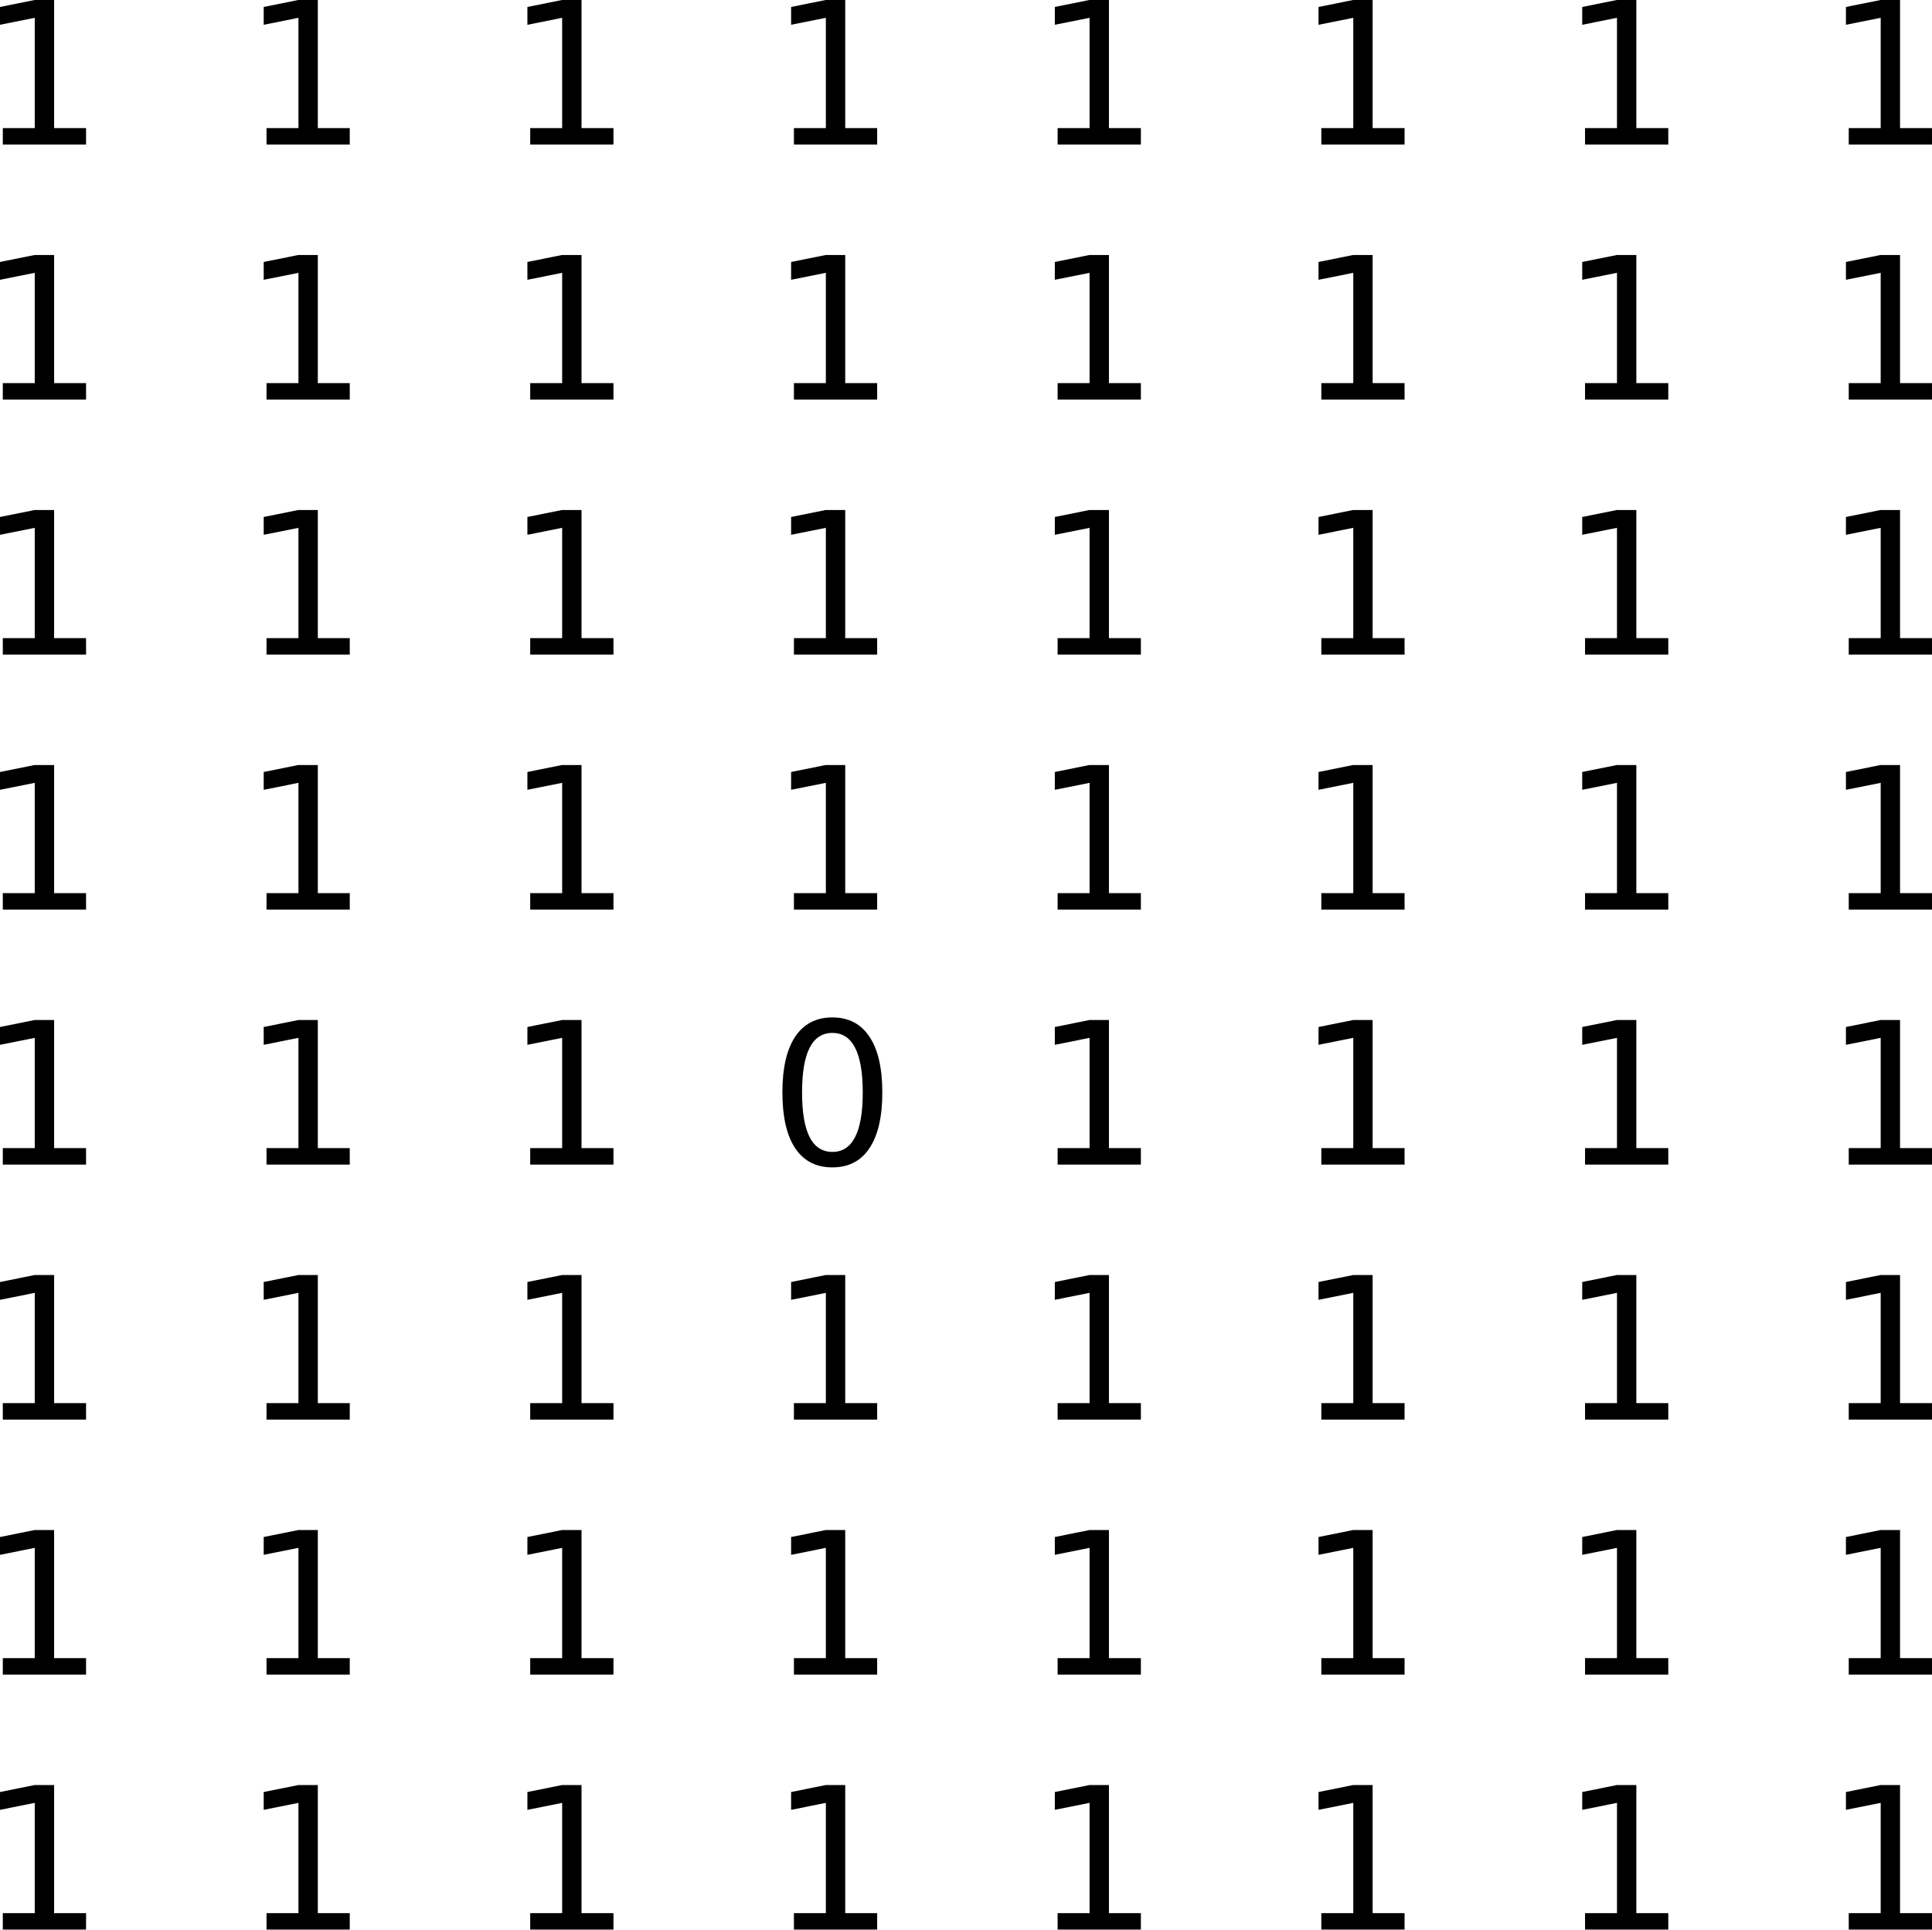 <?xml version="1.0" encoding="UTF-8" standalone="no"?>
<!-- Created with Inkscape (http://www.inkscape.org/) -->

<svg
   xmlns:dc="http://purl.org/dc/elements/1.1/"
   xmlns:cc="http://creativecommons.org/ns#"
   xmlns:rdf="http://www.w3.org/1999/02/22-rdf-syntax-ns#"
   xmlns:svg="http://www.w3.org/2000/svg"
   xmlns="http://www.w3.org/2000/svg"
   xmlns:sodipodi="http://sodipodi.sourceforge.net/DTD/sodipodi-0.dtd"
   xmlns:inkscape="http://www.inkscape.org/namespaces/inkscape"
   width="68.754mm"
   height="68.658mm"
   viewBox="0 0 243.616 243.275"
   id="svg3411"
   version="1.1"
   inkscape:version="0.92.1 r15371"
   sodipodi:docname="question_compatible.svg">
  <defs
     id="defs3413" />
  <sodipodi:namedview
     id="base"
     pagecolor="#ffffff"
     bordercolor="#666666"
     borderopacity="1.0"
     inkscape:pageopacity="0.0"
     inkscape:pageshadow="2"
     inkscape:zoom="3.2266556"
     inkscape:cx="186.17698"
     inkscape:cy="114.64855"
     inkscape:document-units="px"
     inkscape:current-layer="layer1"
     showgrid="false"
     inkscape:window-width="1680"
     inkscape:window-height="987"
     inkscape:window-x="-8"
     inkscape:window-y="222"
     inkscape:window-maximized="1"
     fit-margin-top="0"
     fit-margin-left="0"
     fit-margin-right="0"
     fit-margin-bottom="0" />
  <g
     inkscape:label="Ebene 1"
     inkscape:groupmode="layer"
     id="layer1"
     transform="translate(-97.391,-349.577)">
    <g
       aria-label="1 1 1 1 1 1 1 1
1 1 1 1 1 1 1 1
1 1 1 1 1 1 1 1
1 1 1 1 1 1 1 1
1 1 1 0 1 1 1 1
1 1 1 1 1 1 1 1
1 1 1 1 1 1 1 1
1 1 1 1 1 1 1 1"
       style="font-style:normal;font-variant:normal;font-weight:normal;font-stretch:normal;line-height:1.3;font-family:Courier;-inkscape-font-specification:'Courier, Normal';text-align:start;letter-spacing:4.688px;word-spacing:0px;writing-mode:lr-tb;text-anchor:start;fill:#000000;fill-opacity:1;stroke:none;stroke-width:1px;stroke-linecap:butt;stroke-linejoin:miter;stroke-opacity:1"
       id="text3419">
      <path
         d="m 97.745,365.726 h 4.028 v -13.904 l -4.382,0.879 v -2.246 l 4.358,-0.879 h 2.466 v 16.15 h 4.028 v 2.075 H 97.745 Z"
         style="font-size:25px;line-height:1.286;letter-spacing:4.688px"
         id="path4526"
         inkscape:connector-curvature="0" />
      <path
         d="m 130.996,365.726 h 4.028 v -13.904 l -4.382,0.879 v -2.246 l 4.358,-0.879 h 2.466 v 16.15 h 4.028 v 2.075 h -10.498 z"
         style="font-size:25px;line-height:1.286;letter-spacing:4.688px"
         id="path4528"
         inkscape:connector-curvature="0" />
      <path
         d="m 164.248,365.726 h 4.028 v -13.904 l -4.382,0.879 v -2.246 l 4.358,-0.879 h 2.466 v 16.15 h 4.028 v 2.075 h -10.498 z"
         style="font-size:25px;line-height:1.286;letter-spacing:4.688px"
         id="path4530"
         inkscape:connector-curvature="0" />
      <path
         d="m 197.5,365.726 h 4.028 v -13.904 l -4.382,0.879 v -2.246 l 4.358,-0.879 h 2.466 v 16.15 h 4.028 v 2.075 h -10.498 z"
         style="font-size:25px;line-height:1.286;letter-spacing:4.688px"
         id="path4532"
         inkscape:connector-curvature="0" />
      <path
         d="m 230.752,365.726 h 4.028 v -13.904 l -4.382,0.879 v -2.246 l 4.358,-0.879 h 2.466 v 16.15 h 4.028 v 2.075 h -10.498 z"
         style="font-size:25px;line-height:1.286;letter-spacing:4.688px"
         id="path4534"
         inkscape:connector-curvature="0" />
      <path
         d="m 264.004,365.726 h 4.028 v -13.904 l -4.382,0.879 v -2.246 l 4.358,-0.879 h 2.466 v 16.15 h 4.028 v 2.075 H 264.004 Z"
         style="font-size:25px;line-height:1.286;letter-spacing:4.688px"
         id="path4536"
         inkscape:connector-curvature="0" />
      <path
         d="m 297.256,365.726 h 4.028 v -13.904 l -4.382,0.879 v -2.246 l 4.358,-0.879 h 2.466 v 16.15 h 4.028 v 2.075 h -10.498 z"
         style="font-size:25px;line-height:1.286;letter-spacing:4.688px"
         id="path4538"
         inkscape:connector-curvature="0" />
      <path
         d="m 330.508,365.726 h 4.028 v -13.904 l -4.382,0.879 v -2.246 l 4.358,-0.879 h 2.466 v 16.15 h 4.028 v 2.075 H 330.508 Z"
         style="font-size:25px;line-height:1.286;letter-spacing:4.688px"
         id="path4540"
         inkscape:connector-curvature="0" />
      <path
         d="m 97.745,397.876 h 4.028 v -13.904 l -4.382,0.879 v -2.246 l 4.358,-0.879 h 2.466 v 16.15 h 4.028 v 2.075 H 97.745 Z"
         style="font-size:25px;line-height:1.286;letter-spacing:4.688px"
         id="path4542"
         inkscape:connector-curvature="0" />
      <path
         d="m 130.996,397.876 h 4.028 v -13.904 l -4.382,0.879 v -2.246 l 4.358,-0.879 h 2.466 v 16.15 h 4.028 v 2.075 h -10.498 z"
         style="font-size:25px;line-height:1.286;letter-spacing:4.688px"
         id="path4544"
         inkscape:connector-curvature="0" />
      <path
         d="m 164.248,397.876 h 4.028 v -13.904 l -4.382,0.879 v -2.246 l 4.358,-0.879 h 2.466 v 16.15 h 4.028 v 2.075 h -10.498 z"
         style="font-size:25px;line-height:1.286;letter-spacing:4.688px"
         id="path4546"
         inkscape:connector-curvature="0" />
      <path
         d="m 197.5,397.876 h 4.028 v -13.904 l -4.382,0.879 v -2.246 l 4.358,-0.879 h 2.466 v 16.15 h 4.028 v 2.075 h -10.498 z"
         style="font-size:25px;line-height:1.286;letter-spacing:4.688px"
         id="path4548"
         inkscape:connector-curvature="0" />
      <path
         d="m 230.752,397.876 h 4.028 v -13.904 l -4.382,0.879 v -2.246 l 4.358,-0.879 h 2.466 v 16.15 h 4.028 v 2.075 h -10.498 z"
         style="font-size:25px;line-height:1.286;letter-spacing:4.688px"
         id="path4550"
         inkscape:connector-curvature="0" />
      <path
         d="m 264.004,397.876 h 4.028 v -13.904 l -4.382,0.879 v -2.246 l 4.358,-0.879 h 2.466 v 16.15 h 4.028 v 2.075 H 264.004 Z"
         style="font-size:25px;line-height:1.286;letter-spacing:4.688px"
         id="path4552"
         inkscape:connector-curvature="0" />
      <path
         d="m 297.256,397.876 h 4.028 v -13.904 l -4.382,0.879 v -2.246 l 4.358,-0.879 h 2.466 v 16.15 h 4.028 v 2.075 h -10.498 z"
         style="font-size:25px;line-height:1.286;letter-spacing:4.688px"
         id="path4554"
         inkscape:connector-curvature="0" />
      <path
         d="m 330.508,397.876 h 4.028 v -13.904 l -4.382,0.879 v -2.246 l 4.358,-0.879 h 2.466 v 16.15 h 4.028 v 2.075 H 330.508 Z"
         style="font-size:25px;line-height:1.286;letter-spacing:4.688px"
         id="path4556"
         inkscape:connector-curvature="0" />
      <path
         d="m 97.745,430.026 h 4.028 v -13.904 l -4.382,0.879 v -2.246 l 4.358,-0.879 h 2.466 v 16.15 h 4.028 v 2.075 H 97.745 Z"
         style="font-size:25px;line-height:1.286;letter-spacing:4.688px"
         id="path4558"
         inkscape:connector-curvature="0" />
      <path
         d="m 130.996,430.026 h 4.028 v -13.904 l -4.382,0.879 v -2.246 l 4.358,-0.879 h 2.466 v 16.15 h 4.028 v 2.075 h -10.498 z"
         style="font-size:25px;line-height:1.286;letter-spacing:4.688px"
         id="path4560"
         inkscape:connector-curvature="0" />
      <path
         d="m 164.248,430.026 h 4.028 v -13.904 l -4.382,0.879 v -2.246 l 4.358,-0.879 h 2.466 v 16.15 h 4.028 v 2.075 h -10.498 z"
         style="font-size:25px;line-height:1.286;letter-spacing:4.688px"
         id="path4562"
         inkscape:connector-curvature="0" />
      <path
         d="m 197.5,430.026 h 4.028 v -13.904 l -4.382,0.879 v -2.246 l 4.358,-0.879 h 2.466 v 16.15 h 4.028 v 2.075 h -10.498 z"
         style="font-size:25px;line-height:1.286;letter-spacing:4.688px"
         id="path4564"
         inkscape:connector-curvature="0" />
      <path
         d="m 230.752,430.026 h 4.028 v -13.904 l -4.382,0.879 v -2.246 l 4.358,-0.879 h 2.466 v 16.15 h 4.028 v 2.075 h -10.498 z"
         style="font-size:25px;line-height:1.286;letter-spacing:4.688px"
         id="path4566"
         inkscape:connector-curvature="0" />
      <path
         d="m 264.004,430.026 h 4.028 v -13.904 l -4.382,0.879 v -2.246 l 4.358,-0.879 h 2.466 v 16.15 h 4.028 v 2.075 H 264.004 Z"
         style="font-size:25px;line-height:1.286;letter-spacing:4.688px"
         id="path4568"
         inkscape:connector-curvature="0" />
      <path
         d="m 297.256,430.026 h 4.028 v -13.904 l -4.382,0.879 v -2.246 l 4.358,-0.879 h 2.466 v 16.15 h 4.028 v 2.075 h -10.498 z"
         style="font-size:25px;line-height:1.286;letter-spacing:4.688px"
         id="path4570"
         inkscape:connector-curvature="0" />
      <path
         d="m 330.508,430.026 h 4.028 v -13.904 l -4.382,0.879 v -2.246 l 4.358,-0.879 h 2.466 v 16.15 h 4.028 v 2.075 H 330.508 Z"
         style="font-size:25px;line-height:1.286;letter-spacing:4.688px"
         id="path4572"
         inkscape:connector-curvature="0" />
      <path
         d="m 97.745,462.176 h 4.028 v -13.904 l -4.382,0.879 v -2.246 l 4.358,-0.879 h 2.466 v 16.15 h 4.028 v 2.075 H 97.745 Z"
         style="font-size:25px;line-height:1.286;letter-spacing:4.688px"
         id="path4574"
         inkscape:connector-curvature="0" />
      <path
         d="m 130.996,462.176 h 4.028 v -13.904 l -4.382,0.879 v -2.246 l 4.358,-0.879 h 2.466 v 16.15 h 4.028 v 2.075 h -10.498 z"
         style="font-size:25px;line-height:1.286;letter-spacing:4.688px"
         id="path4576"
         inkscape:connector-curvature="0" />
      <path
         d="m 164.248,462.176 h 4.028 v -13.904 l -4.382,0.879 v -2.246 l 4.358,-0.879 h 2.466 v 16.15 h 4.028 v 2.075 h -10.498 z"
         style="font-size:25px;line-height:1.286;letter-spacing:4.688px"
         id="path4578"
         inkscape:connector-curvature="0" />
      <path
         d="m 197.5,462.176 h 4.028 v -13.904 l -4.382,0.879 v -2.246 l 4.358,-0.879 h 2.466 v 16.15 h 4.028 v 2.075 h -10.498 z"
         style="font-size:25px;line-height:1.286;letter-spacing:4.688px"
         id="path4580"
         inkscape:connector-curvature="0" />
      <path
         d="m 230.752,462.176 h 4.028 v -13.904 l -4.382,0.879 v -2.246 l 4.358,-0.879 h 2.466 v 16.15 h 4.028 v 2.075 h -10.498 z"
         style="font-size:25px;line-height:1.286;letter-spacing:4.688px"
         id="path4582"
         inkscape:connector-curvature="0" />
      <path
         d="m 264.004,462.176 h 4.028 v -13.904 l -4.382,0.879 v -2.246 l 4.358,-0.879 h 2.466 v 16.15 h 4.028 v 2.075 H 264.004 Z"
         style="font-size:25px;line-height:1.286;letter-spacing:4.688px"
         id="path4584"
         inkscape:connector-curvature="0" />
      <path
         d="m 297.256,462.176 h 4.028 v -13.904 l -4.382,0.879 v -2.246 l 4.358,-0.879 h 2.466 v 16.15 h 4.028 v 2.075 h -10.498 z"
         style="font-size:25px;line-height:1.286;letter-spacing:4.688px"
         id="path4586"
         inkscape:connector-curvature="0" />
      <path
         d="m 330.508,462.176 h 4.028 v -13.904 l -4.382,0.879 v -2.246 l 4.358,-0.879 h 2.466 v 16.15 h 4.028 v 2.075 H 330.508 Z"
         style="font-size:25px;line-height:1.286;letter-spacing:4.688px"
         id="path4588"
         inkscape:connector-curvature="0" />
      <path
         d="m 97.745,494.326 h 4.028 v -13.904 l -4.382,0.879 v -2.246 l 4.358,-0.879 h 2.466 v 16.15 h 4.028 v 2.075 H 97.745 Z"
         style="font-size:25px;line-height:1.286;letter-spacing:4.688px"
         id="path4590"
         inkscape:connector-curvature="0" />
      <path
         d="m 130.996,494.326 h 4.028 v -13.904 l -4.382,0.879 v -2.246 l 4.358,-0.879 h 2.466 v 16.15 h 4.028 v 2.075 h -10.498 z"
         style="font-size:25px;line-height:1.286;letter-spacing:4.688px"
         id="path4592"
         inkscape:connector-curvature="0" />
      <path
         d="m 164.248,494.326 h 4.028 v -13.904 l -4.382,0.879 v -2.246 l 4.358,-0.879 h 2.466 v 16.15 h 4.028 v 2.075 h -10.498 z"
         style="font-size:25px;line-height:1.286;letter-spacing:4.688px"
         id="path4594"
         inkscape:connector-curvature="0" />
      <path
         d="m 202.347,479.8 q -1.904,0 -2.869,1.88 -0.952,1.868 -0.952,5.627 0,3.748 0.952,5.627 0.964,1.868 2.869,1.868 1.917,0 2.869,-1.868 0.964,-1.88 0.964,-5.627 0,-3.76 -0.964,-5.627 -0.952,-1.88 -2.869,-1.88 z m 0,-1.953 q 3.064,0 4.675,2.429 1.624,2.417 1.624,7.031 0,4.602 -1.624,7.031 -1.611,2.417 -4.675,2.417 -3.064,0 -4.688,-2.417 -1.611,-2.429 -1.611,-7.031 0,-4.614 1.611,-7.031 1.624,-2.429 4.688,-2.429 z"
         style="font-size:25px;line-height:1.286;letter-spacing:4.688px"
         id="path4596"
         inkscape:connector-curvature="0" />
      <path
         d="m 230.752,494.326 h 4.028 v -13.904 l -4.382,0.879 v -2.246 l 4.358,-0.879 h 2.466 v 16.15 h 4.028 v 2.075 h -10.498 z"
         style="font-size:25px;line-height:1.286;letter-spacing:4.688px"
         id="path4598"
         inkscape:connector-curvature="0" />
      <path
         d="m 264.004,494.326 h 4.028 v -13.904 l -4.382,0.879 v -2.246 l 4.358,-0.879 h 2.466 v 16.15 h 4.028 v 2.075 H 264.004 Z"
         style="font-size:25px;line-height:1.286;letter-spacing:4.688px"
         id="path4600"
         inkscape:connector-curvature="0" />
      <path
         d="m 297.256,494.326 h 4.028 v -13.904 l -4.382,0.879 v -2.246 l 4.358,-0.879 h 2.466 v 16.15 h 4.028 v 2.075 h -10.498 z"
         style="font-size:25px;line-height:1.286;letter-spacing:4.688px"
         id="path4602"
         inkscape:connector-curvature="0" />
      <path
         d="m 330.508,494.326 h 4.028 v -13.904 l -4.382,0.879 v -2.246 l 4.358,-0.879 h 2.466 v 16.15 h 4.028 v 2.075 H 330.508 Z"
         style="font-size:25px;line-height:1.286;letter-spacing:4.688px"
         id="path4604"
         inkscape:connector-curvature="0" />
      <path
         d="m 97.745,526.476 h 4.028 v -13.904 l -4.382,0.879 v -2.246 l 4.358,-0.879 h 2.466 v 16.15 h 4.028 v 2.075 H 97.745 Z"
         style="font-size:25px;line-height:1.286;letter-spacing:4.688px"
         id="path4606"
         inkscape:connector-curvature="0" />
      <path
         d="m 130.996,526.476 h 4.028 v -13.904 l -4.382,0.879 v -2.246 l 4.358,-0.879 h 2.466 v 16.15 h 4.028 v 2.075 h -10.498 z"
         style="font-size:25px;line-height:1.286;letter-spacing:4.688px"
         id="path4608"
         inkscape:connector-curvature="0" />
      <path
         d="m 164.248,526.476 h 4.028 v -13.904 l -4.382,0.879 v -2.246 l 4.358,-0.879 h 2.466 v 16.15 h 4.028 v 2.075 h -10.498 z"
         style="font-size:25px;line-height:1.286;letter-spacing:4.688px"
         id="path4610"
         inkscape:connector-curvature="0" />
      <path
         d="m 197.5,526.476 h 4.028 v -13.904 l -4.382,0.879 v -2.246 l 4.358,-0.879 h 2.466 v 16.15 h 4.028 v 2.075 h -10.498 z"
         style="font-size:25px;line-height:1.286;letter-spacing:4.688px"
         id="path4612"
         inkscape:connector-curvature="0" />
      <path
         d="m 230.752,526.476 h 4.028 v -13.904 l -4.382,0.879 v -2.246 l 4.358,-0.879 h 2.466 v 16.15 h 4.028 v 2.075 h -10.498 z"
         style="font-size:25px;line-height:1.286;letter-spacing:4.688px"
         id="path4614"
         inkscape:connector-curvature="0" />
      <path
         d="m 264.004,526.476 h 4.028 v -13.904 l -4.382,0.879 v -2.246 l 4.358,-0.879 h 2.466 v 16.15 h 4.028 v 2.075 H 264.004 Z"
         style="font-size:25px;line-height:1.286;letter-spacing:4.688px"
         id="path4616"
         inkscape:connector-curvature="0" />
      <path
         d="m 297.256,526.476 h 4.028 v -13.904 l -4.382,0.879 v -2.246 l 4.358,-0.879 h 2.466 v 16.15 h 4.028 v 2.075 h -10.498 z"
         style="font-size:25px;line-height:1.286;letter-spacing:4.688px"
         id="path4618"
         inkscape:connector-curvature="0" />
      <path
         d="m 330.508,526.476 h 4.028 v -13.904 l -4.382,0.879 v -2.246 l 4.358,-0.879 h 2.466 v 16.15 h 4.028 v 2.075 H 330.508 Z"
         style="font-size:25px;line-height:1.286;letter-spacing:4.688px"
         id="path4620"
         inkscape:connector-curvature="0" />
      <path
         d="m 97.745,558.626 h 4.028 v -13.904 l -4.382,0.879 v -2.246 l 4.358,-0.879 h 2.466 v 16.15 h 4.028 v 2.075 H 97.745 Z"
         style="font-size:25px;line-height:1.286;letter-spacing:4.688px"
         id="path4622"
         inkscape:connector-curvature="0" />
      <path
         d="m 130.996,558.626 h 4.028 v -13.904 l -4.382,0.879 v -2.246 l 4.358,-0.879 h 2.466 v 16.15 h 4.028 v 2.075 h -10.498 z"
         style="font-size:25px;line-height:1.286;letter-spacing:4.688px"
         id="path4624"
         inkscape:connector-curvature="0" />
      <path
         d="m 164.248,558.626 h 4.028 v -13.904 l -4.382,0.879 v -2.246 l 4.358,-0.879 h 2.466 v 16.15 h 4.028 v 2.075 h -10.498 z"
         style="font-size:25px;line-height:1.286;letter-spacing:4.688px"
         id="path4626"
         inkscape:connector-curvature="0" />
      <path
         d="m 197.5,558.626 h 4.028 v -13.904 l -4.382,0.879 v -2.246 l 4.358,-0.879 h 2.466 v 16.15 h 4.028 v 2.075 h -10.498 z"
         style="font-size:25px;line-height:1.286;letter-spacing:4.688px"
         id="path4628"
         inkscape:connector-curvature="0" />
      <path
         d="m 230.752,558.626 h 4.028 v -13.904 l -4.382,0.879 v -2.246 l 4.358,-0.879 h 2.466 v 16.15 h 4.028 v 2.075 h -10.498 z"
         style="font-size:25px;line-height:1.286;letter-spacing:4.688px"
         id="path4630"
         inkscape:connector-curvature="0" />
      <path
         d="m 264.004,558.626 h 4.028 v -13.904 l -4.382,0.879 v -2.246 l 4.358,-0.879 h 2.466 v 16.15 h 4.028 v 2.075 H 264.004 Z"
         style="font-size:25px;line-height:1.286;letter-spacing:4.688px"
         id="path4632"
         inkscape:connector-curvature="0" />
      <path
         d="m 297.256,558.626 h 4.028 v -13.904 l -4.382,0.879 v -2.246 l 4.358,-0.879 h 2.466 v 16.15 h 4.028 v 2.075 h -10.498 z"
         style="font-size:25px;line-height:1.286;letter-spacing:4.688px"
         id="path4634"
         inkscape:connector-curvature="0" />
      <path
         d="m 330.508,558.626 h 4.028 v -13.904 l -4.382,0.879 v -2.246 l 4.358,-0.879 h 2.466 v 16.15 h 4.028 v 2.075 H 330.508 Z"
         style="font-size:25px;line-height:1.286;letter-spacing:4.688px"
         id="path4636"
         inkscape:connector-curvature="0" />
      <path
         d="m 97.745,590.776 h 4.028 v -13.904 l -4.382,0.879 v -2.246 l 4.358,-0.879 h 2.466 v 16.15 h 4.028 v 2.075 H 97.745 Z"
         style="font-size:25px;line-height:1.286;letter-spacing:4.688px"
         id="path4638"
         inkscape:connector-curvature="0" />
      <path
         d="m 130.996,590.776 h 4.028 v -13.904 l -4.382,0.879 v -2.246 l 4.358,-0.879 h 2.466 v 16.15 h 4.028 v 2.075 h -10.498 z"
         style="font-size:25px;line-height:1.286;letter-spacing:4.688px"
         id="path4640"
         inkscape:connector-curvature="0" />
      <path
         d="m 164.248,590.776 h 4.028 v -13.904 l -4.382,0.879 v -2.246 l 4.358,-0.879 h 2.466 v 16.15 h 4.028 v 2.075 h -10.498 z"
         style="font-size:25px;line-height:1.286;letter-spacing:4.688px"
         id="path4642"
         inkscape:connector-curvature="0" />
      <path
         d="m 197.5,590.776 h 4.028 v -13.904 l -4.382,0.879 v -2.246 l 4.358,-0.879 h 2.466 v 16.15 h 4.028 v 2.075 h -10.498 z"
         style="font-size:25px;line-height:1.286;letter-spacing:4.688px"
         id="path4644"
         inkscape:connector-curvature="0" />
      <path
         d="m 230.752,590.776 h 4.028 v -13.904 l -4.382,0.879 v -2.246 l 4.358,-0.879 h 2.466 v 16.15 h 4.028 v 2.075 h -10.498 z"
         style="font-size:25px;line-height:1.286;letter-spacing:4.688px"
         id="path4646"
         inkscape:connector-curvature="0" />
      <path
         d="m 264.004,590.776 h 4.028 v -13.904 l -4.382,0.879 v -2.246 l 4.358,-0.879 h 2.466 v 16.15 h 4.028 v 2.075 H 264.004 Z"
         style="font-size:25px;line-height:1.286;letter-spacing:4.688px"
         id="path4648"
         inkscape:connector-curvature="0" />
      <path
         d="m 297.256,590.776 h 4.028 v -13.904 l -4.382,0.879 v -2.246 l 4.358,-0.879 h 2.466 v 16.15 h 4.028 v 2.075 h -10.498 z"
         style="font-size:25px;line-height:1.286;letter-spacing:4.688px"
         id="path4650"
         inkscape:connector-curvature="0" />
      <path
         d="m 330.508,590.776 h 4.028 v -13.904 l -4.382,0.879 v -2.246 l 4.358,-0.879 h 2.466 v 16.15 h 4.028 v 2.075 H 330.508 Z"
         style="font-size:25px;line-height:1.286;letter-spacing:4.688px"
         id="path4652"
         inkscape:connector-curvature="0" />
    </g>
  </g>
</svg>
